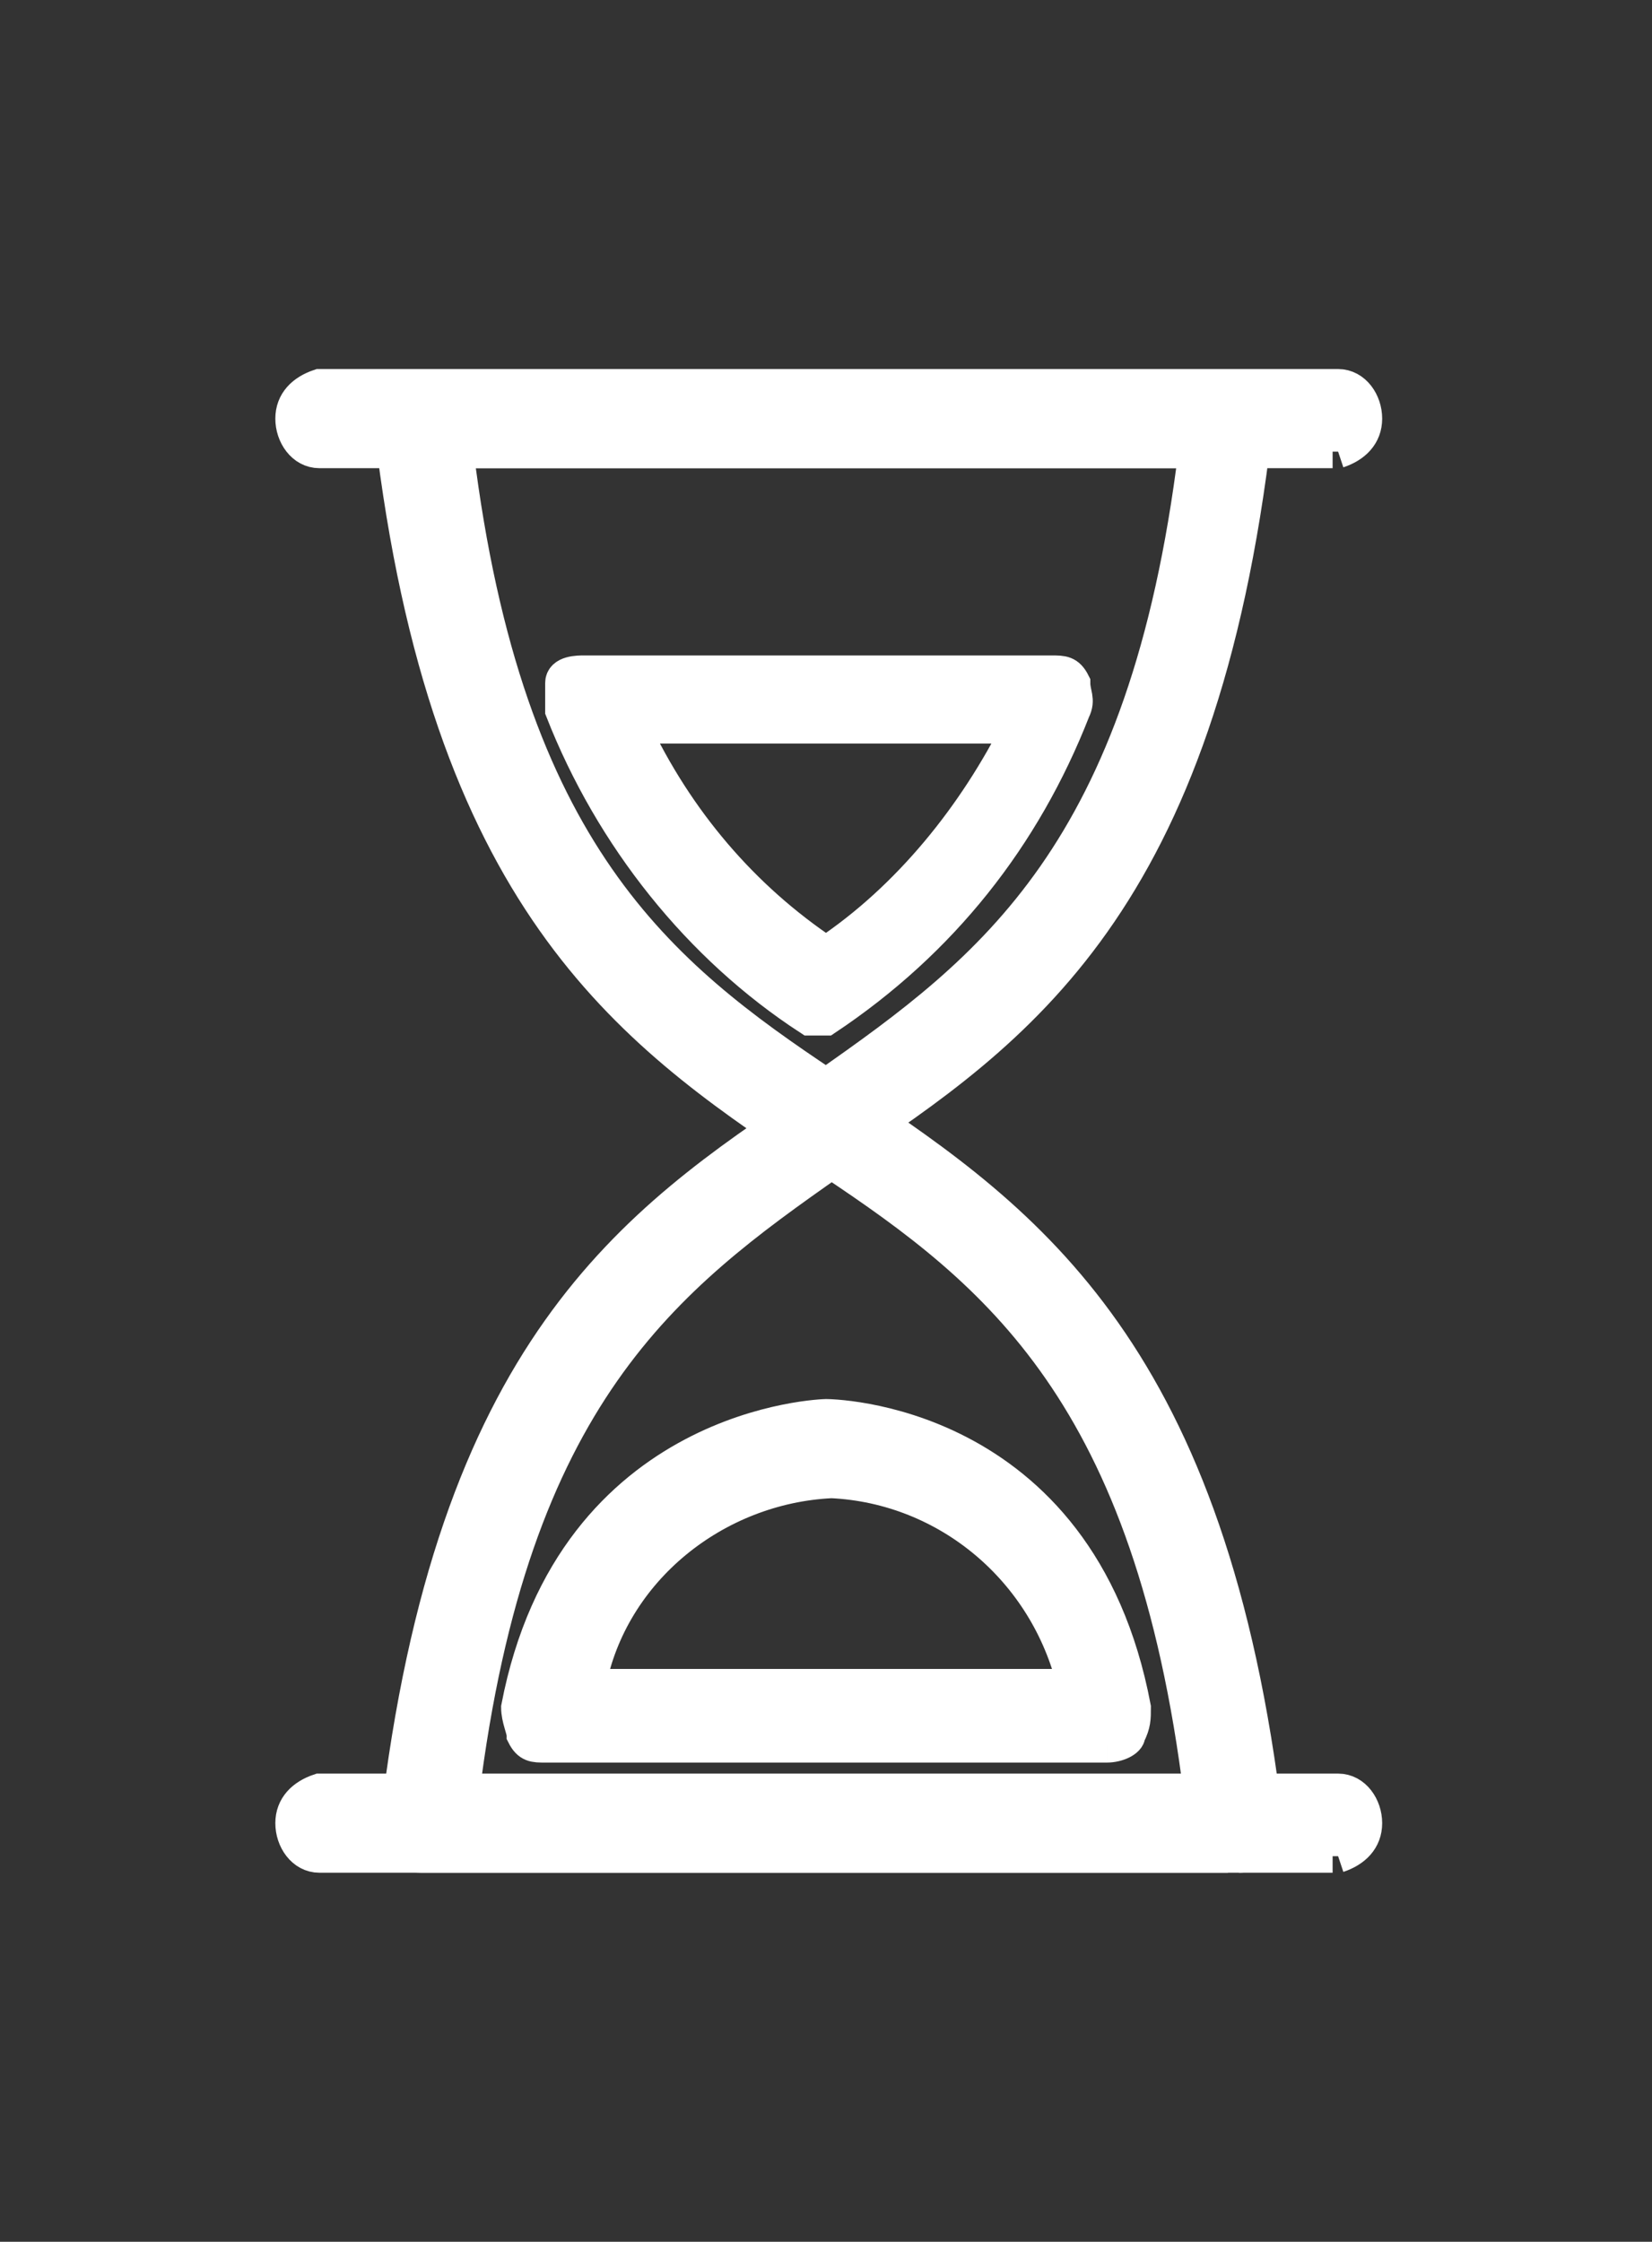 <?xml version="1.0" encoding="UTF-8"?>
<svg xmlns="http://www.w3.org/2000/svg" version="1.1" viewBox="0 0 30 40.7">
  <rect x="0" y="0" width="30" height="40.7" fill="#333333" stroke="none"/>
  <defs>
    <style>
      .cls-1 {
        fill: #fff;
        stroke: #fff;
        stroke-width: .6px;
      }
    </style>
  </defs>
  <!-- Generator: Adobe Illustrator 28.7.2, SVG Export Plug-In . SVG Version: 1.2.0 Build 154)  -->
  <g>
    <g id="Calque_1">
      <g>
        <path class="cls-1" d="M15,20.9c-.1,0-.2,0-.3,0-3.3-2.2-6.6-4.6-7.6-13.1,0-.2,0-.3.1-.4,0-.1.2-.2.4-.2h14.7c.2,0,.3,0,.4.2,0,.1.1.3.1.4-1,8.6-4.3,10.9-7.6,13.1,0,0-.2,0-.3,0M8.3,8.2c.9,7.3,3.7,9.5,6.7,11.5,3-2.1,5.8-4.2,6.7-11.5h-13.5Z"/>
        <path class="cls-1" d="M22.3,33.7H7.7c-.2,0-.3,0-.4-.2,0-.1-.1-.3-.1-.4,1-8.6,4.3-10.9,7.6-13.1.2-.1.4-.1.6,0,3.3,2.2,6.6,4.6,7.6,13.1,0,.2,0,.3-.1.4,0,.1-.2.2-.4.2M8.3,32.6h13.5c-.9-7.3-3.7-9.5-6.7-11.5-3,2.1-5.8,4.2-6.7,11.5"/>
        <path class="cls-1" d="M20.1,31.7h-10.2c-.2,0-.3,0-.4-.2,0-.1-.1-.3-.1-.5,1-5.2,5.6-5.3,5.6-5.3s4.6,0,5.6,5.3c0,.2,0,.3-.1.5,0,.1-.2.2-.4.2M10.6,30.6h8.9c-.5-2.1-2.3-3.6-4.4-3.7-2.1.1-4,1.6-4.4,3.7"/>
        <path class="cls-1" d="M24.2,8.2H5.8c-.3,0-.5-.3-.5-.6,0-.3.2-.5.5-.6h18.5c.3,0,.5.3.5.6h0c0,.3-.2.5-.5.6,0,0,0,0,0,0"/>
        <path class="cls-1" d="M24.2,33.7H5.8c-.3,0-.5-.3-.5-.6,0-.3.2-.5.5-.6h18.5c.3,0,.5.3.5.6h0c0,.3-.2.5-.5.6,0,0,0,0,0,0"/>
        <path class="cls-1" d="M15,18.5c-.1,0-.2,0-.3,0-2-1.3-3.6-3.3-4.5-5.6,0-.2,0-.4,0-.5,0-.2.3-.2.4-.2h8.5c.2,0,.3,0,.4.2,0,.2.1.3,0,.5-.9,2.3-2.4,4.2-4.5,5.6,0,0-.2,0-.3,0M11.5,13.2c.8,1.7,2,3.1,3.5,4.1,1.5-1,2.7-2.5,3.5-4.1h-6.9Z"/>
      </g>
    </g>
  </g>
</svg>